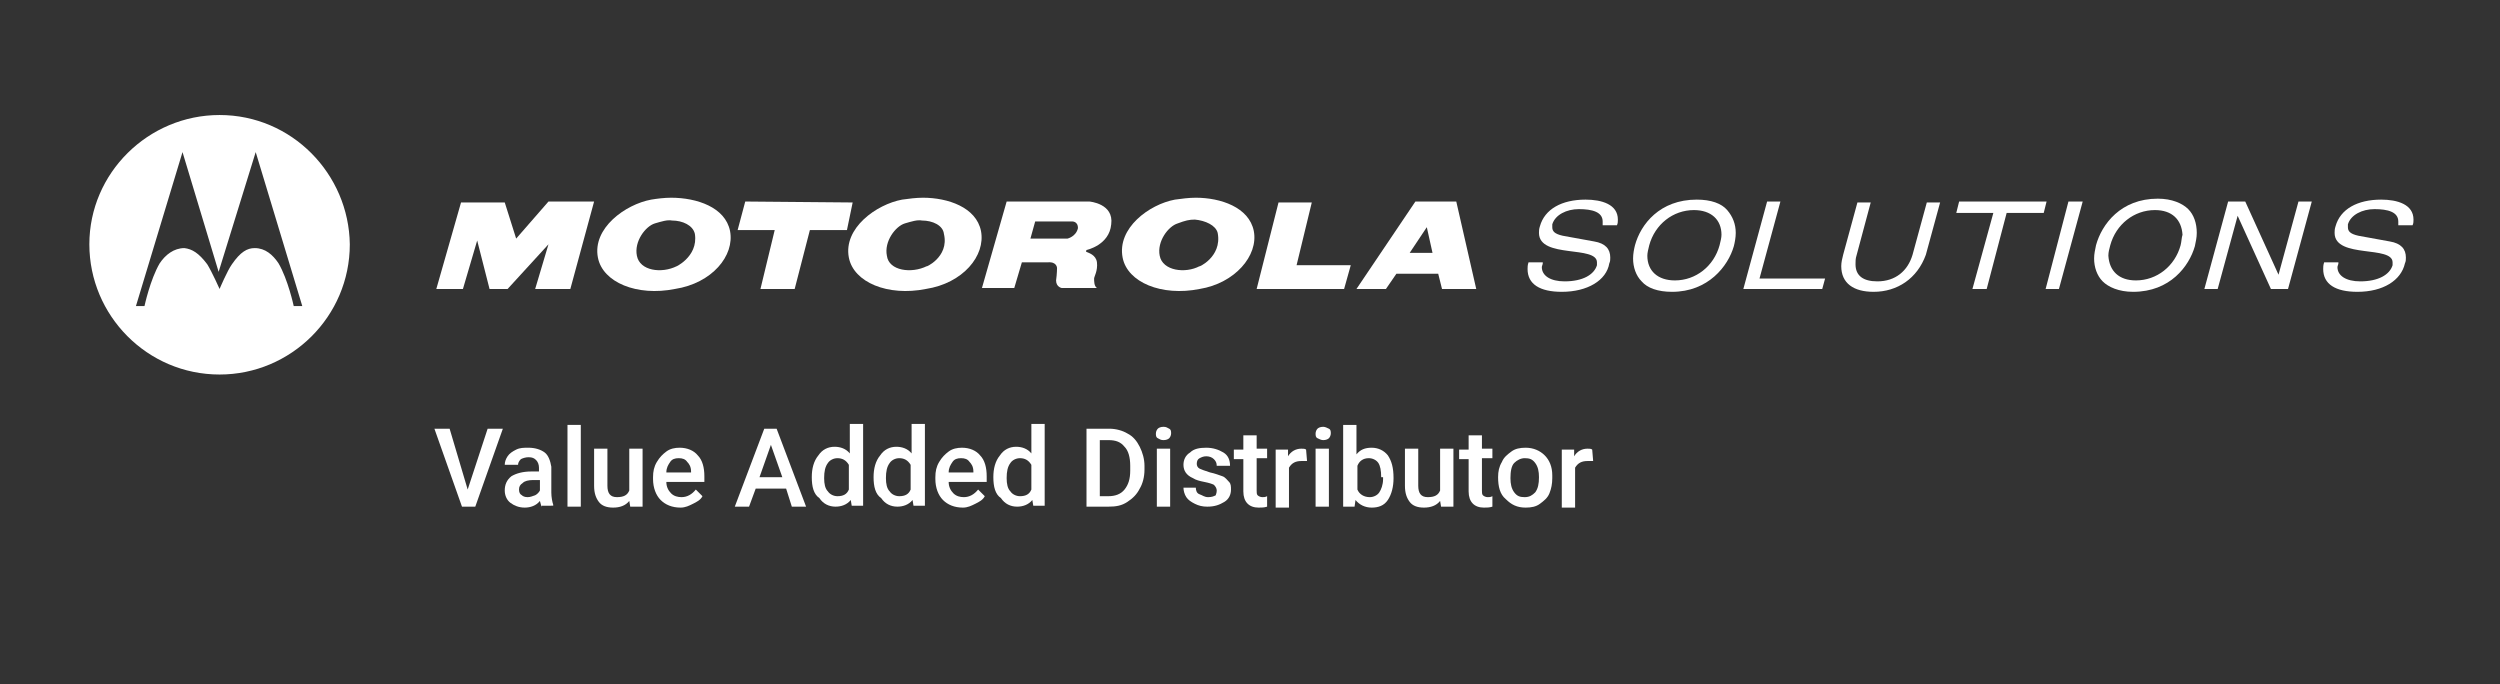 <?xml version="1.0" encoding="utf-8"?>
<!-- Generator: Adobe Illustrator 28.0.0, SVG Export Plug-In . SVG Version: 6.00 Build 0)  -->
<svg version="1.1" id="Layer_1" xmlns="http://www.w3.org/2000/svg" xmlns:xlink="http://www.w3.org/1999/xlink" x="0px" y="0px"
	 viewBox="0 0 263 72" style="enable-background:new 0 0 263 72;" xml:space="preserve">
<rect x="0" y="0" width="263" height="72" fill="#333333" stroke="none"/>
<style type="text/css">
	.st0{display:none;}
	.st1{display:inline;fill:#E7E1DC;}
	.st2{fill:#FFFFFF;}
	.st3{enable-background:new    ;}
	.st4{fill:none;}
</style>
<g id="Preview_Only" class="st0">
	<rect class="st1" width="262.6" height="72"/>
</g>
<path class="st2" d="M30.9,32.2c0,0-0.6-2.8-1.6-4.5c-0.6-0.9-1.4-1.6-2.5-1.6c-0.8,0-1.5,0.4-2.4,1.7c-0.5,0.7-1.3,2.6-1.3,2.6
	s-0.8-1.8-1.3-2.6c-0.9-1.2-1.6-1.6-2.4-1.7c-1.1,0-2,0.7-2.6,1.6c-1,1.7-1.6,4.5-1.6,4.5h-0.9L19.2,16L23,28.6l0,0l0,0L26.9,16
	l4.9,16.2H30.9z M23.1,12.1c-7.5,0-13.7,6.1-13.7,13.6s6.1,13.7,13.7,13.7c7.5,0,13.7-6.1,13.7-13.7C36.7,18.3,30.7,12.1,23.1,12.1"
	/>
<polygon class="st2" points="45.9,30.4 48.5,21.3 53.1,21.3 54.3,25.1 57.7,21.2 62.5,21.2 60,30.4 56.3,30.4 57.7,25.7 53.4,30.4 
	51.5,30.4 50.2,25.3 48.7,30.4 "/>
<polygon class="st2" points="78.4,21.2 89.7,21.3 89.1,24.2 85.2,24.2 83.6,30.4 80,30.4 81.5,24.2 77.6,24.2 "/>
<path class="st2" d="M116.9,23.6c0.3-2.2-2.3-2.4-2.3-2.4h-8.7l-2.6,9.1h3.4l0.8-2.7h2.7c1-0.1,1,0.6,1,0.6s0,0.6-0.1,1.3
	c0,0.7,0.6,0.8,0.6,0.8h3.7c-0.3-0.2-0.3-0.7-0.3-1c0-0.2,0.4-0.8,0.3-1.7c-0.1-0.8-0.9-1-1.1-1.1c-0.1,0,0-0.2,0-0.2
	S116.7,25.8,116.9,23.6 M112.3,25.1h-3.9l0.5-1.8h3.8c0,0,0.7-0.1,0.7,0.7C113.2,24.9,112.3,25.1,112.3,25.1"/>
<polygon class="st2" points="134.5,21.3 138,21.3 136.4,27.9 142.1,27.9 141.4,30.4 132.2,30.4 "/>
<path class="st2" d="M153.2,21.2h-4.3l-6.2,9.2h3.1l1.1-1.6l0,0h4.4l0,0l0.4,1.6h3.6L153.2,21.2z M150.7,26.6h-2.3h-0.1l1.8-2.7
	L150.7,26.6L150.7,26.6z"/>
<path class="st2" d="M76.8,24.3c-0.5-2.5-3.5-3.5-6.2-3.5c-0.7,0-1.5,0.1-2.1,0.2c-2.7,0.5-6.2,3-5.6,6.1c0.5,2.6,4.1,4.1,8.1,3.3
	C74.9,29.8,77.3,26.9,76.8,24.3 M71.2,28c-1.6,0.8-3.9,0.5-4.2-1.1c-0.3-1.5,0.9-3.1,1.9-3.4c0.7-0.2,1.3-0.4,1.8-0.3
	c1.1,0,2.2,0.5,2.4,1.4C73.5,27.1,70.8,28.2,71.2,28"/>
<path class="st2" d="M103.2,24.3c-0.5-2.5-3.5-3.5-6.1-3.5c-0.7,0-1.5,0.1-2.2,0.2c-2.7,0.5-6.2,3-5.6,6.1c0.5,2.6,4.1,4.1,8.1,3.3
	C101.3,29.8,103.7,26.9,103.2,24.3 M97.5,28c-1.6,0.8-4,0.5-4.2-1.1c-0.3-1.5,0.9-3.1,1.9-3.4c0.7-0.2,1.3-0.4,1.8-0.3
	c1.1,0,2.2,0.5,2.3,1.4C99.9,27.1,97.2,28.2,97.5,28"/>
<path class="st2" d="M131.9,24.3c-0.5-2.5-3.5-3.5-6.1-3.5c-0.7,0-1.5,0.1-2.2,0.2c-2.7,0.5-6.1,3-5.5,6.1c0.5,2.6,4.1,4.1,8.1,3.3
	C129.9,29.8,132.4,26.9,131.9,24.3 M126.2,28c-1.5,0.8-3.9,0.5-4.2-1.1c-0.3-1.5,0.9-3.1,1.9-3.4c0.8-0.3,1.2-0.4,1.8-0.4
	c1.1,0.1,2.2,0.6,2.4,1.4C128.6,27.1,125.9,28.2,126.2,28"/>
<path class="st2" d="M164.3,30.7c-2.3,0-3.6-0.8-3.6-2.4c0-0.2,0-0.4,0.1-0.7l0,0h1.5v0.1c0,0.1-0.1,0.3-0.1,0.4
	c0,0.9,0.9,1.5,2.4,1.5c1.9,0,3.1-0.7,3.4-1.7c0-0.1,0-0.2,0-0.3c0-0.9-1.5-1-3-1.2s-3.1-0.5-3.1-1.9c0-0.2,0-0.4,0.1-0.7
	c0.5-1.8,2.3-2.8,4.8-2.8c1.7,0,3.4,0.5,3.4,2.1c0,0.2,0,0.4-0.1,0.6l0,0h-1.5v-0.1c0-0.1,0-0.2,0-0.3c0-1-1.1-1.3-2.5-1.3
	c-1.3,0-2.5,0.6-2.8,1.6c0,0.1,0,0.2,0,0.3c0,0.4,0.2,0.7,1.1,0.9l3.3,0.6c1.2,0.2,1.7,0.8,1.7,1.7c0,0.2,0,0.4-0.1,0.6
	C169,29.5,167,30.7,164.3,30.7L164.3,30.7z"/>
<path class="st2" d="M248,30.7c-2.3,0-3.6-0.8-3.6-2.4c0-0.2,0-0.4,0.1-0.7l0,0h1.5v0.1c0,0.1-0.1,0.3-0.1,0.4
	c0,0.9,0.9,1.5,2.4,1.5c1.9,0,3.1-0.7,3.4-1.7c0-0.1,0-0.2,0-0.3c0-0.9-1.5-1-3-1.2s-3.1-0.5-3.1-1.9c0-0.2,0-0.4,0.1-0.7
	c0.5-1.8,2.3-2.8,4.8-2.8c1.7,0,3.4,0.5,3.4,2.1c0,0.2,0,0.4-0.1,0.6l0,0h-1.5v-0.1c0-0.1,0-0.2,0-0.3c0-1-1.1-1.3-2.5-1.3
	c-1.3,0-2.5,0.6-2.8,1.6c0,0.1,0,0.2,0,0.3c0,0.4,0.2,0.7,1.1,0.9l3.3,0.6c1.2,0.2,1.7,0.8,1.7,1.7c0,0.2,0,0.4-0.1,0.6
	C252.6,29.5,250.7,30.7,248,30.7L248,30.7z"/>
<path class="st2" d="M176.2,29.5c2.2,0,4.1-1.5,4.7-3.7c0.1-0.4,0.2-0.8,0.2-1.1c0-1.6-1.1-2.6-2.9-2.6c-2.2,0-4.1,1.5-4.7,3.7
	c-0.1,0.4-0.2,0.8-0.2,1.1C173.3,28.5,174.4,29.5,176.2,29.5 M175.9,30.7c-1.5,0-2.6-0.4-3.2-1.1c-0.6-0.6-0.9-1.5-0.9-2.4
	c0-0.5,0.1-1,0.2-1.4c0.6-2.2,2.6-4.8,6.5-4.8c1.5,0,2.6,0.4,3.2,1.1s0.9,1.5,0.9,2.4c0,0.5-0.1,1-0.2,1.4
	C181.8,28,179.7,30.7,175.9,30.7L175.9,30.7z"/>
<polygon class="st2" points="183.4,30.4 185.9,21.2 185.9,21.2 187.3,21.2 185.1,29.3 192,29.3 191.7,30.4 "/>
<path class="st2" d="M197.1,30.7c-2.1,0-3.4-0.9-3.4-2.7c0-0.4,0.1-0.8,0.2-1.2l1.5-5.5h1.4l-1.5,5.6c-0.1,0.3-0.1,0.6-0.1,0.9
	c0,1.2,0.8,1.8,2.3,1.8c1.9,0,3.2-1.1,3.7-2.8l1.5-5.5l0,0h1.4l-1.5,5.5C201.7,29.3,199.6,30.7,197.1,30.7L197.1,30.7z"/>
<polygon class="st2" points="207.5,30.4 209.7,22.4 205.8,22.4 206.1,21.2 215.3,21.2 215,22.4 211.1,22.4 209,30.4 "/>
<polygon class="st2" points="215.2,30.4 217.6,21.2 217.7,21.2 219.1,21.2 216.6,30.4 "/>
<path class="st2" d="M229.4,25.8c-0.6,2.2-2.5,3.7-4.7,3.7c-1.8,0-2.8-1-2.9-2.6c0-0.4,0.1-0.7,0.2-1.1c0.6-2.2,2.5-3.7,4.7-3.7
	c1.8,0,2.8,1,2.9,2.6C229.5,25,229.5,25.4,229.4,25.8 M230.2,22c-0.6-0.6-1.7-1.1-3.2-1.1c-3.9,0-5.9,2.7-6.5,4.9
	c-0.1,0.5-0.2,0.9-0.2,1.4c0,0.9,0.3,1.8,0.9,2.4c0.6,0.6,1.7,1.1,3.2,1.1l0,0c3.9,0,5.9-2.7,6.5-4.8c0.1-0.5,0.2-0.9,0.2-1.4
	C231.1,23.5,230.8,22.6,230.2,22"/>
<polygon class="st2" points="238.9,30.4 235.4,22.7 233.3,30.4 231.9,30.4 234.4,21.2 236.2,21.2 239.7,28.9 241.8,21.2 241.8,21.2 
	243.2,21.2 240.7,30.4 "/>
<g class="st3">
	<path class="st2" d="M49.2,51.5l2.1-6.4h1.6l-2.9,8.2h-1.4l-2.9-8.2h1.6L49.2,51.5z"/>
	<path class="st2" d="M57,53.3c-0.1-0.1-0.1-0.3-0.2-0.6c-0.4,0.5-1,0.7-1.6,0.7c-0.6,0-1.1-0.2-1.5-0.5c-0.4-0.3-0.6-0.8-0.6-1.3
		c0-0.6,0.2-1.1,0.7-1.5c0.5-0.3,1.2-0.5,2.1-0.5h0.8v-0.4c0-0.3-0.1-0.6-0.3-0.8c-0.2-0.2-0.4-0.3-0.8-0.3c-0.3,0-0.6,0.1-0.8,0.2
		c-0.2,0.2-0.3,0.4-0.3,0.6h-1.4c0-0.3,0.1-0.6,0.3-0.9s0.5-0.5,0.9-0.7c0.4-0.2,0.8-0.2,1.3-0.2c0.7,0,1.3,0.2,1.7,0.5
		s0.6,0.9,0.7,1.5v2.7c0,0.5,0.1,1,0.2,1.3v0.1H57z M55.5,52.3c0.3,0,0.5-0.1,0.8-0.2c0.2-0.1,0.4-0.3,0.5-0.5v-1.1h-0.7
		c-0.5,0-0.9,0.1-1.1,0.3c-0.3,0.2-0.4,0.4-0.4,0.7c0,0.3,0.1,0.5,0.3,0.6C55,52.2,55.2,52.3,55.5,52.3z"/>
	<path class="st2" d="M61.1,53.3h-1.4v-8.6h1.4V53.3z"/>
	<path class="st2" d="M66.2,52.7c-0.4,0.5-1,0.7-1.7,0.7c-0.7,0-1.2-0.2-1.5-0.6s-0.5-0.9-0.5-1.7v-3.9h1.4v3.9c0,0.8,0.3,1.2,1,1.2
		c0.7,0,1.1-0.2,1.3-0.7v-4.4h1.4v6.1h-1.3L66.2,52.7z"/>
	<path class="st2" d="M71.6,53.4c-0.9,0-1.6-0.3-2.1-0.8c-0.5-0.5-0.8-1.3-0.8-2.2v-0.2c0-0.6,0.1-1.1,0.4-1.6s0.6-0.8,1-1.1
		c0.4-0.3,0.9-0.4,1.4-0.4c0.8,0,1.5,0.3,1.9,0.8c0.5,0.5,0.7,1.3,0.7,2.2v0.6h-4c0,0.5,0.2,0.9,0.5,1.2s0.7,0.4,1.1,0.4
		c0.6,0,1.1-0.3,1.5-0.8l0.7,0.7c-0.2,0.4-0.6,0.6-1,0.8S72.1,53.4,71.6,53.4z M71.4,48.2c-0.4,0-0.7,0.1-0.9,0.4
		c-0.2,0.3-0.4,0.6-0.4,1.1h2.6v-0.1c0-0.5-0.2-0.8-0.4-1C72.1,48.3,71.8,48.2,71.4,48.2z"/>
	<path class="st2" d="M82.7,51.4h-3.2l-0.7,1.9h-1.5l3.1-8.2h1.3l3.1,8.2h-1.5L82.7,51.4z M79.9,50.2h2.4l-1.2-3.4L79.9,50.2z"/>
	<path class="st2" d="M85.4,50.2c0-0.9,0.2-1.7,0.7-2.3c0.4-0.6,1-0.9,1.7-0.9c0.6,0,1.2,0.2,1.6,0.7v-3.1h1.4v8.6h-1.2l-0.1-0.6
		c-0.4,0.5-1,0.7-1.6,0.7c-0.7,0-1.3-0.3-1.7-0.9C85.6,52,85.4,51.2,85.4,50.2z M86.7,50.3c0,0.6,0.1,1.1,0.4,1.4
		c0.2,0.3,0.6,0.5,1,0.5c0.6,0,1-0.2,1.2-0.7v-2.6c-0.3-0.5-0.7-0.7-1.2-0.7c-0.4,0-0.8,0.2-1,0.5C86.8,49.1,86.7,49.6,86.7,50.3z"
		/>
	<path class="st2" d="M91.9,50.2c0-0.9,0.2-1.7,0.7-2.3c0.4-0.6,1-0.9,1.7-0.9c0.6,0,1.2,0.2,1.6,0.7v-3.1h1.4v8.6h-1.2l-0.1-0.6
		c-0.4,0.5-1,0.7-1.6,0.7c-0.7,0-1.3-0.3-1.7-0.9C92.1,52,91.9,51.2,91.9,50.2z M93.2,50.3c0,0.6,0.1,1.1,0.4,1.4
		c0.2,0.3,0.6,0.5,1,0.5c0.6,0,1-0.2,1.2-0.7v-2.6c-0.3-0.5-0.7-0.7-1.2-0.7c-0.4,0-0.8,0.2-1,0.5C93.3,49.1,93.2,49.6,93.2,50.3z"
		/>
	<path class="st2" d="M101.3,53.4c-0.9,0-1.6-0.3-2.1-0.8c-0.5-0.5-0.8-1.3-0.8-2.2v-0.2c0-0.6,0.1-1.1,0.4-1.6s0.6-0.8,1-1.1
		c0.4-0.3,0.9-0.4,1.4-0.4c0.8,0,1.5,0.3,1.9,0.8c0.5,0.5,0.7,1.3,0.7,2.2v0.6h-4c0,0.5,0.2,0.9,0.5,1.2s0.7,0.4,1.1,0.4
		c0.6,0,1.1-0.3,1.5-0.8l0.7,0.7c-0.2,0.4-0.6,0.6-1,0.8S101.8,53.4,101.3,53.4z M101.1,48.2c-0.4,0-0.7,0.1-0.9,0.4
		c-0.2,0.3-0.4,0.6-0.4,1.1h2.6v-0.1c0-0.5-0.2-0.8-0.4-1C101.8,48.3,101.5,48.2,101.1,48.2z"/>
	<path class="st2" d="M104.5,50.2c0-0.9,0.2-1.7,0.7-2.3c0.4-0.6,1-0.9,1.7-0.9c0.6,0,1.2,0.2,1.6,0.7v-3.1h1.4v8.6h-1.2l-0.1-0.6
		c-0.4,0.5-1,0.7-1.6,0.7c-0.7,0-1.3-0.3-1.7-0.9C104.7,52,104.5,51.2,104.5,50.2z M105.9,50.3c0,0.6,0.1,1.1,0.4,1.4
		c0.2,0.3,0.6,0.5,1,0.5c0.6,0,1-0.2,1.2-0.7v-2.6c-0.3-0.5-0.7-0.7-1.2-0.7c-0.4,0-0.8,0.2-1,0.5C106,49.1,105.9,49.6,105.9,50.3z"
		/>
	<path class="st2" d="M114.3,53.3v-8.2h2.4c0.7,0,1.4,0.2,1.9,0.5c0.6,0.3,1,0.8,1.3,1.4c0.3,0.6,0.5,1.3,0.5,2v0.4
		c0,0.8-0.2,1.5-0.5,2c-0.3,0.6-0.7,1-1.3,1.4s-1.2,0.5-2,0.5H114.3z M115.7,46.3v5.9h0.9c0.7,0,1.3-0.2,1.7-0.7
		c0.4-0.5,0.6-1.1,0.6-2V49c0-0.9-0.2-1.6-0.6-2c-0.4-0.5-0.9-0.7-1.7-0.7H115.7z"/>
	<path class="st2" d="M121.6,45.6c0-0.2,0.1-0.4,0.2-0.5s0.3-0.2,0.6-0.2s0.4,0.1,0.6,0.2s0.2,0.3,0.2,0.5c0,0.2-0.1,0.4-0.2,0.5
		s-0.3,0.2-0.6,0.2s-0.4-0.1-0.6-0.2S121.6,45.8,121.6,45.6z M123.1,53.3h-1.4v-6.1h1.4V53.3z"/>
	<path class="st2" d="M128,51.6c0-0.2-0.1-0.4-0.3-0.6c-0.2-0.1-0.5-0.2-1-0.3c-0.5-0.1-0.9-0.2-1.2-0.4c-0.7-0.3-1-0.8-1-1.4
		c0-0.5,0.2-1,0.7-1.3c0.4-0.4,1-0.5,1.7-0.5c0.7,0,1.3,0.2,1.8,0.5s0.7,0.8,0.7,1.4h-1.4c0-0.3-0.1-0.5-0.3-0.7
		c-0.2-0.2-0.5-0.3-0.8-0.3c-0.3,0-0.5,0.1-0.7,0.2s-0.3,0.3-0.3,0.6c0,0.2,0.1,0.4,0.3,0.5c0.2,0.1,0.5,0.2,1.1,0.4
		c0.5,0.1,1,0.3,1.3,0.4s0.5,0.4,0.7,0.6s0.2,0.5,0.2,0.8c0,0.5-0.2,1-0.7,1.3c-0.5,0.3-1,0.5-1.8,0.5c-0.5,0-0.9-0.1-1.3-0.3
		c-0.4-0.2-0.7-0.4-0.9-0.7c-0.2-0.3-0.3-0.7-0.3-1h1.3c0,0.3,0.1,0.6,0.4,0.7s0.5,0.3,0.9,0.3c0.4,0,0.6-0.1,0.8-0.2
		C127.9,52,128,51.9,128,51.6z"/>
	<path class="st2" d="M132.2,45.7v1.5h1.1v1h-1.1v3.4c0,0.2,0,0.4,0.1,0.5c0.1,0.1,0.3,0.2,0.5,0.2c0.2,0,0.3,0,0.5-0.1v1.1
		c-0.3,0.1-0.6,0.1-0.9,0.1c-1,0-1.6-0.6-1.6-1.7v-3.4h-1v-1h1v-1.5H132.2z"/>
	<path class="st2" d="M137.5,48.5c-0.2,0-0.4,0-0.6,0c-0.6,0-1,0.2-1.3,0.7v4.2h-1.4v-6.1h1.3l0,0.7c0.3-0.5,0.8-0.8,1.4-0.8
		c0.2,0,0.4,0,0.5,0.1L137.5,48.5z"/>
	<path class="st2" d="M138.4,45.6c0-0.2,0.1-0.4,0.2-0.5s0.3-0.2,0.6-0.2c0.2,0,0.4,0.1,0.6,0.2s0.2,0.3,0.2,0.5
		c0,0.2-0.1,0.4-0.2,0.5s-0.3,0.2-0.6,0.2c-0.2,0-0.4-0.1-0.6-0.2S138.4,45.8,138.4,45.6z M139.8,53.3h-1.4v-6.1h1.4V53.3z"/>
	<path class="st2" d="M146.6,50.3c0,0.9-0.2,1.7-0.6,2.3c-0.4,0.6-1,0.8-1.7,0.8c-0.7,0-1.3-0.3-1.7-0.8l-0.1,0.7h-1.2v-8.6h1.4v3.1
		c0.4-0.5,0.9-0.7,1.6-0.7c0.7,0,1.3,0.3,1.7,0.8C146.4,48.5,146.6,49.2,146.6,50.3L146.6,50.3z M145.3,50.2c0-0.7-0.1-1.2-0.3-1.5
		c-0.2-0.3-0.6-0.5-1-0.5c-0.6,0-1,0.3-1.2,0.8v2.5c0.2,0.5,0.7,0.8,1.3,0.8c0.4,0,0.8-0.2,1-0.5c0.2-0.3,0.4-0.8,0.4-1.4V50.2z"/>
	<path class="st2" d="M151.5,52.7c-0.4,0.5-1,0.7-1.7,0.7c-0.7,0-1.2-0.2-1.5-0.6c-0.3-0.4-0.5-0.9-0.5-1.7v-3.9h1.4v3.9
		c0,0.8,0.3,1.2,1,1.2c0.7,0,1.1-0.2,1.3-0.7v-4.4h1.4v6.1h-1.3L151.5,52.7z"/>
	<path class="st2" d="M155.9,45.7v1.5h1.1v1h-1.1v3.4c0,0.2,0,0.4,0.1,0.5c0.1,0.1,0.3,0.2,0.5,0.2c0.2,0,0.3,0,0.5-0.1v1.1
		c-0.3,0.1-0.6,0.1-0.9,0.1c-1,0-1.6-0.6-1.6-1.7v-3.4h-1v-1h1v-1.5H155.9z"/>
	<path class="st2" d="M157.6,50.2c0-0.6,0.1-1.1,0.4-1.6c0.2-0.5,0.6-0.8,1-1.1c0.4-0.3,0.9-0.4,1.5-0.4c0.8,0,1.5,0.3,2,0.8
		c0.5,0.5,0.8,1.2,0.8,2.1l0,0.3c0,0.6-0.1,1.1-0.3,1.6c-0.2,0.5-0.6,0.8-1,1.1c-0.4,0.3-0.9,0.4-1.5,0.4c-0.9,0-1.5-0.3-2.1-0.9
		C157.8,52,157.6,51.2,157.6,50.2L157.6,50.2z M158.9,50.3c0,0.6,0.1,1.1,0.4,1.5c0.3,0.4,0.6,0.5,1.1,0.5c0.5,0,0.8-0.2,1.1-0.5
		c0.3-0.4,0.4-0.9,0.4-1.6c0-0.6-0.1-1.1-0.4-1.5s-0.6-0.5-1.1-0.5c-0.4,0-0.8,0.2-1.1,0.5S158.9,49.6,158.9,50.3z"/>
	<path class="st2" d="M167.6,48.5c-0.2,0-0.4,0-0.6,0c-0.6,0-1,0.2-1.3,0.7v4.2h-1.4v-6.1h1.3l0,0.7c0.3-0.5,0.8-0.8,1.4-0.8
		c0.2,0,0.4,0,0.5,0.1L167.6,48.5z"/>
</g>
<g id="Bounding_Frames">
	<rect x="0.4" class="st4" width="262.6" height="72"/>
</g>
</svg>
